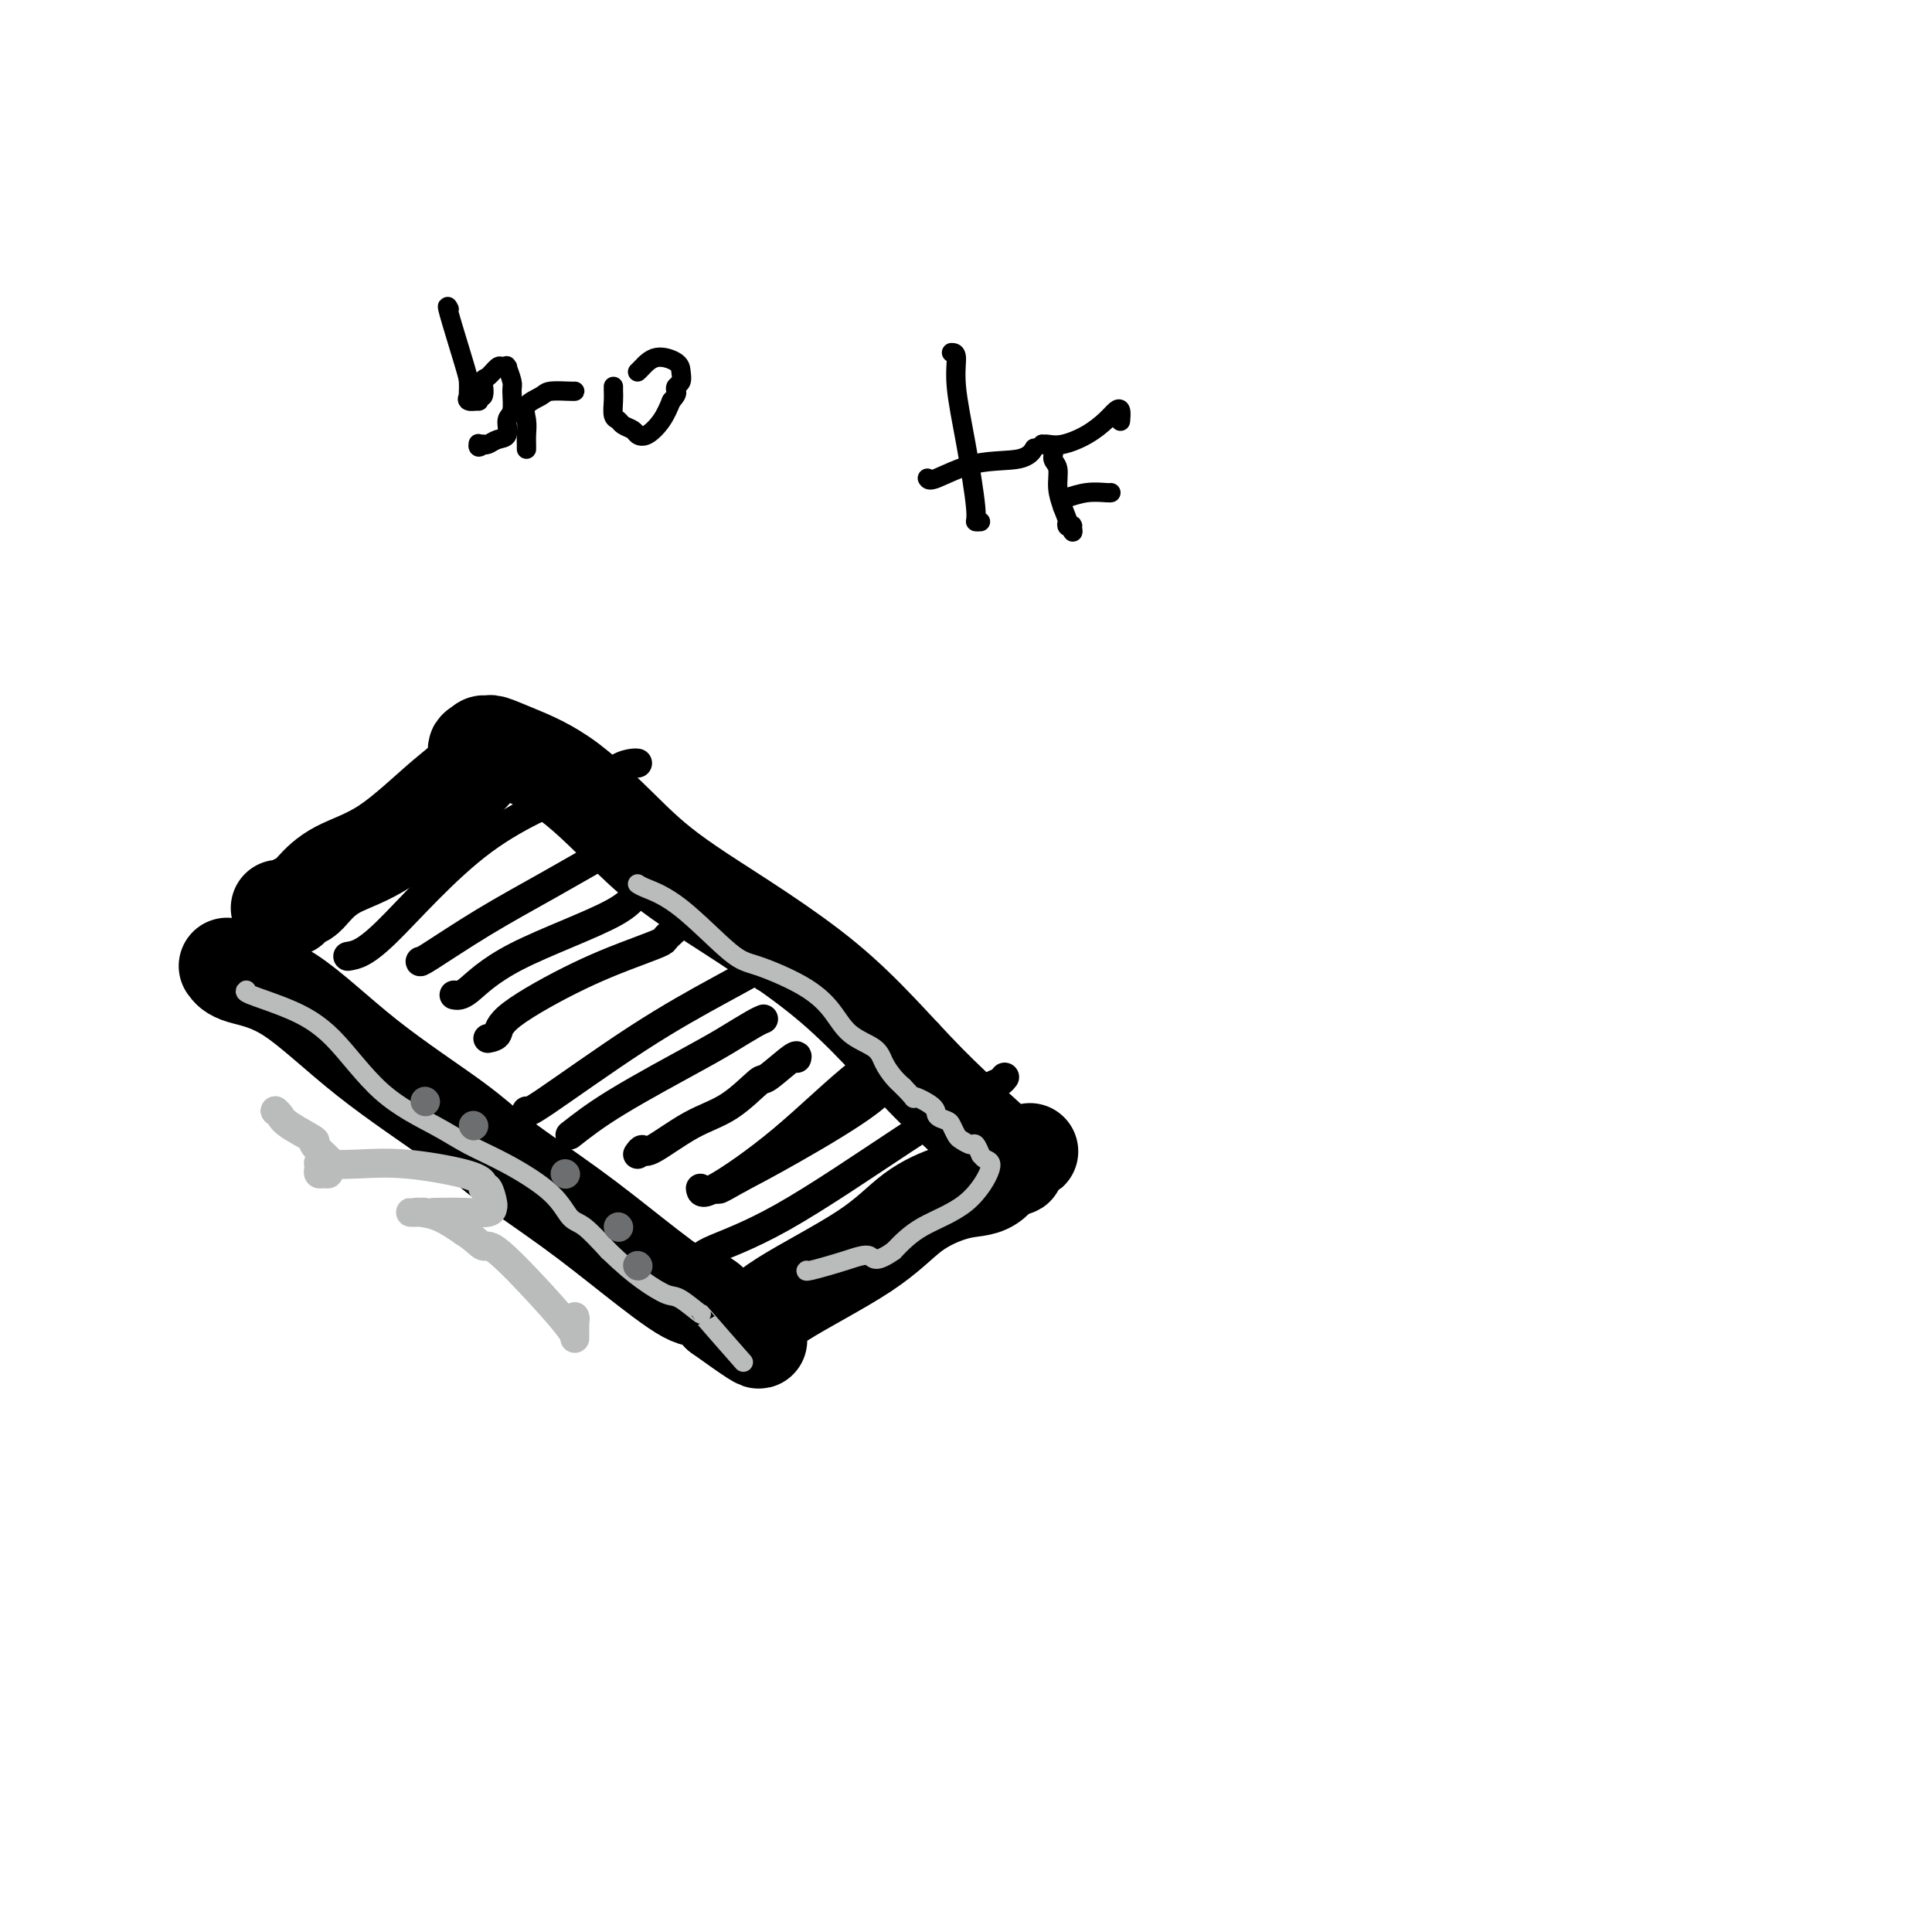 <svg viewBox='0 0 400 400' version='1.1' xmlns='http://www.w3.org/2000/svg' xmlns:xlink='http://www.w3.org/1999/xlink'><g fill='none' stroke='#000000' stroke-width='6' stroke-linecap='round' stroke-linejoin='round'><path d='M72,198c1.703,-0.265 3.405,-0.530 8,-5c4.595,-4.470 12.082,-13.145 20,-19c7.918,-5.855 16.265,-8.889 21,-11c4.735,-2.111 5.857,-3.298 7,-4c1.143,-0.702 2.308,-0.920 3,-1c0.692,-0.080 0.912,-0.023 1,0c0.088,0.023 0.044,0.011 0,0'/><path d='M87,199c-0.086,0.190 -0.171,0.380 2,-1c2.171,-1.380 6.599,-4.331 11,-7c4.401,-2.669 8.774,-5.056 14,-8c5.226,-2.944 11.306,-6.445 14,-8c2.694,-1.555 2.004,-1.163 2,-1c-0.004,0.163 0.678,0.096 1,0c0.322,-0.096 0.282,-0.222 0,0c-0.282,0.222 -0.807,0.790 -1,1c-0.193,0.210 -0.055,0.060 0,0c0.055,-0.060 0.028,-0.030 0,0'/><path d='M94,206c0.704,0.138 1.408,0.275 3,-1c1.592,-1.275 4.073,-3.963 10,-7c5.927,-3.037 15.300,-6.422 20,-9c4.700,-2.578 4.727,-4.348 5,-5c0.273,-0.652 0.792,-0.186 1,0c0.208,0.186 0.104,0.093 0,0'/><path d='M101,215c0.843,-0.176 1.687,-0.352 2,-1c0.313,-0.648 0.096,-1.769 3,-4c2.904,-2.231 8.929,-5.571 14,-8c5.071,-2.429 9.187,-3.947 12,-5c2.813,-1.053 4.323,-1.641 5,-2c0.677,-0.359 0.522,-0.488 1,-1c0.478,-0.512 1.590,-1.407 2,-2c0.410,-0.593 0.117,-0.884 0,-1c-0.117,-0.116 -0.059,-0.058 0,0'/><path d='M109,230c-0.017,0.362 -0.034,0.725 4,-2c4.034,-2.725 12.119,-8.537 19,-13c6.881,-4.463 12.559,-7.577 17,-10c4.441,-2.423 7.645,-4.156 9,-5c1.355,-0.844 0.860,-0.801 1,-1c0.140,-0.199 0.914,-0.641 1,0c0.086,0.641 -0.515,2.365 -1,3c-0.485,0.635 -0.853,0.181 -1,0c-0.147,-0.181 -0.074,-0.091 0,0'/><path d='M118,235c2.591,-2.038 5.181,-4.077 10,-7c4.819,-2.923 11.866,-6.731 16,-9c4.134,-2.269 5.356,-3.000 7,-4c1.644,-1.000 3.709,-2.268 5,-3c1.291,-0.732 1.809,-0.928 2,-1c0.191,-0.072 0.055,-0.021 0,0c-0.055,0.021 -0.027,0.010 0,0'/><path d='M132,239c0.387,-0.553 0.773,-1.106 1,-1c0.227,0.106 0.294,0.869 2,0c1.706,-0.869 5.049,-3.372 8,-5c2.951,-1.628 5.509,-2.380 8,-4c2.491,-1.620 4.916,-4.108 6,-5c1.084,-0.892 0.827,-0.188 2,-1c1.173,-0.812 3.777,-3.142 5,-4c1.223,-0.858 1.064,-0.245 1,0c-0.064,0.245 -0.032,0.123 0,0'/><path d='M145,246c0.082,0.762 0.165,1.525 3,0c2.835,-1.525 8.424,-5.336 14,-10c5.576,-4.664 11.141,-10.179 16,-14c4.859,-3.821 9.012,-5.948 11,-7c1.988,-1.052 1.809,-1.028 2,-1c0.191,0.028 0.750,0.061 1,0c0.250,-0.061 0.191,-0.215 -1,1c-1.191,1.215 -3.515,3.800 -5,6c-1.485,2.200 -2.131,4.015 -6,7c-3.869,2.985 -10.963,7.138 -16,10c-5.037,2.862 -8.019,4.431 -11,6'/><path d='M153,244c-5.089,2.933 -4.311,2.267 -4,2c0.311,-0.267 0.156,-0.133 0,0'/><path d='M144,262c0.206,-0.883 0.412,-1.766 3,-3c2.588,-1.234 7.559,-2.818 15,-7c7.441,-4.182 17.353,-10.963 25,-16c7.647,-5.037 13.029,-8.329 16,-10c2.971,-1.671 3.531,-1.719 4,-2c0.469,-0.281 0.848,-0.795 1,-1c0.152,-0.205 0.076,-0.103 0,0'/></g>
<g fill='none' stroke='#000000' stroke-width='20' stroke-linecap='round' stroke-linejoin='round'><path d='M47,200c0.490,0.694 0.980,1.388 3,2c2.020,0.612 5.571,1.143 10,4c4.429,2.857 9.736,8.042 16,13c6.264,4.958 13.485,9.691 18,13c4.515,3.309 6.325,5.196 10,8c3.675,2.804 9.214,6.525 14,10c4.786,3.475 8.819,6.705 13,10c4.181,3.295 8.510,6.656 11,8c2.490,1.344 3.140,0.670 4,1c0.860,0.330 1.930,1.665 3,3'/><path d='M149,272c14.404,10.376 5.916,3.315 3,1c-2.916,-2.315 -0.258,0.115 1,1c1.258,0.885 1.115,0.227 1,0c-0.115,-0.227 -0.203,-0.021 0,0c0.203,0.021 0.697,-0.143 1,0c0.303,0.143 0.415,0.592 1,0c0.585,-0.592 1.644,-2.225 6,-5c4.356,-2.775 12.010,-6.693 17,-10c4.990,-3.307 7.316,-6.003 10,-8c2.684,-1.997 5.725,-3.296 8,-4c2.275,-0.704 3.785,-0.815 5,-1c1.215,-0.185 2.135,-0.445 3,-1c0.865,-0.555 1.675,-1.407 2,-2c0.325,-0.593 0.164,-0.929 0,-1c-0.164,-0.071 -0.333,0.123 0,0c0.333,-0.123 1.166,-0.561 2,-1'/><path d='M209,241c8.339,-5.114 2.185,-1.400 0,0c-2.185,1.400 -0.402,0.485 0,0c0.402,-0.485 -0.577,-0.539 0,0c0.577,0.539 2.709,1.670 0,-1c-2.709,-2.670 -10.260,-9.140 -17,-16c-6.740,-6.860 -12.668,-14.110 -21,-21c-8.332,-6.890 -19.066,-13.419 -26,-18c-6.934,-4.581 -10.067,-7.213 -14,-11c-3.933,-3.787 -8.665,-8.728 -13,-12c-4.335,-3.272 -8.272,-4.874 -11,-6c-2.728,-1.126 -4.247,-1.776 -5,-2c-0.753,-0.224 -0.741,-0.022 -1,0c-0.259,0.022 -0.788,-0.137 -1,0c-0.212,0.137 -0.106,0.568 0,1'/><path d='M100,155c-2.743,-0.683 -0.601,1.108 -1,3c-0.399,1.892 -3.338,3.883 -7,7c-3.662,3.117 -8.045,7.360 -12,10c-3.955,2.640 -7.480,3.678 -10,5c-2.520,1.322 -4.035,2.929 -5,4c-0.965,1.071 -1.381,1.608 -2,2c-0.619,0.392 -1.441,0.641 -2,1c-0.559,0.359 -0.854,0.828 -1,1c-0.146,0.172 -0.142,0.046 0,0c0.142,-0.046 0.423,-0.012 0,0c-0.423,0.012 -1.549,0.004 -2,0c-0.451,-0.004 -0.225,-0.002 0,0'/></g>
<g fill='none' stroke='#000000' stroke-width='4' stroke-linecap='round' stroke-linejoin='round'><path d='M93,64c-0.309,-0.602 -0.619,-1.205 0,1c0.619,2.205 2.166,7.217 3,10c0.834,2.783 0.953,3.338 1,4c0.047,0.662 0.020,1.431 0,2c-0.020,0.569 -0.034,0.938 0,1c0.034,0.062 0.117,-0.182 0,0c-0.117,0.182 -0.433,0.791 0,1c0.433,0.209 1.617,0.018 2,0c0.383,-0.018 -0.033,0.138 0,0c0.033,-0.138 0.517,-0.569 1,-1'/><path d='M100,82c0.433,-0.651 0.015,-2.280 0,-3c-0.015,-0.720 0.375,-0.532 1,-1c0.625,-0.468 1.487,-1.592 2,-2c0.513,-0.408 0.677,-0.099 1,0c0.323,0.099 0.804,-0.012 1,0c0.196,0.012 0.106,0.147 0,0c-0.106,-0.147 -0.229,-0.574 0,0c0.229,0.574 0.809,2.150 1,3c0.191,0.850 -0.007,0.973 0,2c0.007,1.027 0.220,2.959 0,4c-0.220,1.041 -0.872,1.193 -1,2c-0.128,0.807 0.267,2.269 0,3c-0.267,0.731 -1.195,0.732 -2,1c-0.805,0.268 -1.486,0.803 -2,1c-0.514,0.197 -0.861,0.056 -1,0c-0.139,-0.056 -0.069,-0.028 0,0'/><path d='M100,92c-1.156,1.089 -1.044,0.311 -1,0c0.044,-0.311 0.022,-0.156 0,0'/><path d='M109,93c0.006,-0.267 0.012,-0.533 0,-1c-0.012,-0.467 -0.042,-1.134 0,-2c0.042,-0.866 0.155,-1.931 0,-3c-0.155,-1.069 -0.577,-2.143 0,-3c0.577,-0.857 2.155,-1.498 3,-2c0.845,-0.502 0.959,-0.867 2,-1c1.041,-0.133 3.011,-0.036 4,0c0.989,0.036 0.997,0.010 1,0c0.003,-0.010 0.002,-0.005 0,0'/><path d='M127,80c-0.007,0.281 -0.014,0.562 0,1c0.014,0.438 0.049,1.035 0,2c-0.049,0.965 -0.182,2.300 0,3c0.182,0.700 0.681,0.764 1,1c0.319,0.236 0.459,0.644 1,1c0.541,0.356 1.482,0.662 2,1c0.518,0.338 0.613,0.709 1,1c0.387,0.291 1.066,0.501 2,0c0.934,-0.501 2.124,-1.715 3,-3c0.876,-1.285 1.438,-2.643 2,-4'/><path d='M139,83c1.326,-1.485 1.139,-1.696 1,-2c-0.139,-0.304 -0.232,-0.700 0,-1c0.232,-0.300 0.788,-0.505 1,-1c0.212,-0.495 0.081,-1.281 0,-2c-0.081,-0.719 -0.113,-1.369 -1,-2c-0.887,-0.631 -2.630,-1.241 -4,-1c-1.370,0.241 -2.369,1.334 -3,2c-0.631,0.666 -0.895,0.905 -1,1c-0.105,0.095 -0.053,0.048 0,0'/><path d='M197,73c0.467,0.008 0.933,0.016 1,1c0.067,0.984 -0.266,2.943 0,6c0.266,3.057 1.129,7.211 2,12c0.871,4.789 1.749,10.211 2,13c0.251,2.789 -0.125,2.943 0,3c0.125,0.057 0.750,0.016 1,0c0.250,-0.016 0.125,-0.008 0,0'/><path d='M192,99c0.188,0.325 0.376,0.651 2,0c1.624,-0.651 4.683,-2.278 8,-3c3.317,-0.722 6.893,-0.541 9,-1c2.107,-0.459 2.745,-1.560 3,-2c0.255,-0.440 0.128,-0.220 0,0'/><path d='M221,108c-0.116,0.407 -0.233,0.813 0,1c0.233,0.187 0.815,0.153 1,0c0.185,-0.153 -0.027,-0.426 0,0c0.027,0.426 0.293,1.550 0,1c-0.293,-0.550 -1.147,-2.775 -2,-5'/><path d='M220,105c-0.400,-1.152 -0.899,-2.533 -1,-4c-0.101,-1.467 0.197,-3.020 0,-4c-0.197,-0.980 -0.891,-1.387 -1,-2c-0.109,-0.613 0.365,-1.433 0,-2c-0.365,-0.567 -1.569,-0.883 -2,-1c-0.431,-0.117 -0.090,-0.036 0,0c0.090,0.036 -0.071,0.028 0,0c0.071,-0.028 0.376,-0.078 1,0c0.624,0.078 1.569,0.282 3,0c1.431,-0.282 3.350,-1.049 5,-2c1.650,-0.951 3.030,-2.086 4,-3c0.970,-0.914 1.528,-1.606 2,-2c0.472,-0.394 0.858,-0.491 1,0c0.142,0.491 0.041,1.569 0,2c-0.041,0.431 -0.020,0.216 0,0'/><path d='M220,103c0.083,0.113 0.166,0.226 1,0c0.834,-0.226 2.419,-0.793 4,-1c1.581,-0.207 3.156,-0.056 4,0c0.844,0.056 0.955,0.016 1,0c0.045,-0.016 0.022,-0.008 0,0'/></g>
<g fill='none' stroke='#BABBBB' stroke-width='4' stroke-linecap='round' stroke-linejoin='round'><path d='M132,183c0.324,0.225 0.648,0.450 2,1c1.352,0.550 3.734,1.426 7,4c3.266,2.574 7.418,6.846 10,9c2.582,2.154 3.595,2.190 6,3c2.405,0.810 6.202,2.394 9,4c2.798,1.606 4.598,3.235 6,5c1.402,1.765 2.406,3.666 4,5c1.594,1.334 3.778,2.100 5,3c1.222,0.900 1.483,1.935 2,3c0.517,1.065 1.291,2.162 2,3c0.709,0.838 1.355,1.419 2,2'/><path d='M187,225c3.467,3.609 1.636,2.132 2,2c0.364,-0.132 2.924,1.082 4,2c1.076,0.918 0.669,1.541 1,2c0.331,0.459 1.402,0.754 2,1c0.598,0.246 0.723,0.442 1,1c0.277,0.558 0.705,1.478 1,2c0.295,0.522 0.457,0.647 1,1c0.543,0.353 1.468,0.935 2,1c0.532,0.065 0.671,-0.387 1,0c0.329,0.387 0.848,1.615 1,2c0.152,0.385 -0.061,-0.071 0,0c0.061,0.071 0.398,0.671 1,1c0.602,0.329 1.471,0.387 1,2c-0.471,1.613 -2.281,4.780 -5,7c-2.719,2.220 -6.348,3.491 -9,5c-2.652,1.509 -4.326,3.254 -6,5'/><path d='M185,259c-4.032,2.828 -4.114,1.399 -5,1c-0.886,-0.399 -2.578,0.233 -5,1c-2.422,0.767 -5.575,1.668 -7,2c-1.425,0.332 -1.121,0.095 -1,0c0.121,-0.095 0.061,-0.047 0,0'/><path d='M51,205c-0.271,0.189 -0.542,0.378 1,1c1.542,0.622 4.895,1.678 8,3c3.105,1.322 5.960,2.911 9,6c3.040,3.089 6.263,7.679 10,11c3.737,3.321 7.988,5.373 11,7c3.012,1.627 4.786,2.828 7,4c2.214,1.172 4.867,2.314 8,4c3.133,1.686 6.747,3.916 9,6c2.253,2.084 3.145,4.023 4,5c0.855,0.977 1.673,0.994 3,2c1.327,1.006 3.164,3.003 5,5'/><path d='M126,259c3.169,3.035 5.091,4.623 7,6c1.909,1.377 3.805,2.542 5,3c1.195,0.458 1.688,0.208 3,1c1.313,0.792 3.445,2.625 4,3c0.555,0.375 -0.466,-0.707 1,1c1.466,1.707 5.419,6.202 7,8c1.581,1.798 0.791,0.899 0,0'/></g>
<g fill='none' stroke='#BABBBB' stroke-width='6' stroke-linecap='round' stroke-linejoin='round'><path d='M57,230c0.000,0.000 0.100,0.100 0.1,0.1'/><path d='M57,230c0.000,0.000 0.100,0.100 0.1,0.1'/><path d='M57,230c0.000,0.000 0.100,0.100 0.1,0.1'/><path d='M57,230c0.354,0.285 0.709,0.570 1,1c0.291,0.430 0.519,1.004 2,2c1.481,0.996 4.215,2.413 5,3c0.785,0.587 -0.377,0.343 0,1c0.377,0.657 2.294,2.214 3,3c0.706,0.786 0.199,0.800 0,1c-0.199,0.200 -0.092,0.587 0,1c0.092,0.413 0.169,0.853 0,1c-0.169,0.147 -0.584,0.001 -1,0c-0.416,-0.001 -0.833,0.143 -1,0c-0.167,-0.143 -0.083,-0.571 0,-1'/><path d='M66,242c0.177,0.704 0.120,-0.538 0,-1c-0.120,-0.462 -0.301,-0.146 1,0c1.301,0.146 4.085,0.121 7,0c2.915,-0.121 5.961,-0.336 10,0c4.039,0.336 9.072,1.225 12,2c2.928,0.775 3.751,1.436 4,2c0.249,0.564 -0.077,1.031 0,1c0.077,-0.031 0.557,-0.558 1,0c0.443,0.558 0.851,2.202 1,3c0.149,0.798 0.040,0.750 0,1c-0.040,0.250 -0.011,0.798 -1,1c-0.989,0.202 -2.997,0.058 -5,0c-2.003,-0.058 -4.002,-0.029 -6,0'/><path d='M90,251c-2.250,0.309 -1.875,0.083 -2,0c-0.125,-0.083 -0.750,-0.022 -1,0c-0.250,0.022 -0.124,0.006 0,0c0.124,-0.006 0.247,-0.001 0,0c-0.247,0.001 -0.864,0.000 -1,0c-0.136,-0.000 0.209,0.001 0,0c-0.209,-0.001 -0.973,-0.006 -1,0c-0.027,0.006 0.684,0.022 1,0c0.316,-0.022 0.239,-0.083 1,0c0.761,0.083 2.360,0.309 4,1c1.640,0.691 3.320,1.845 5,3'/><path d='M96,255c2.238,1.356 3.332,2.745 4,3c0.668,0.255 0.911,-0.626 3,1c2.089,1.626 6.024,5.757 9,9c2.976,3.243 4.994,5.596 6,7c1.006,1.404 1.002,1.857 1,2c-0.002,0.143 -0.000,-0.025 0,0c0.000,0.025 0.000,0.244 0,0c-0.000,-0.244 -0.000,-0.952 0,-1c0.000,-0.048 0.000,0.564 0,0c-0.000,-0.564 -0.000,-2.304 0,-3c0.000,-0.696 0.000,-0.348 0,0'/><path d='M119,273c0.000,0.000 0.100,0.100 0.1,0.1'/></g>
<g fill='none' stroke='#6D6E70' stroke-width='6' stroke-linecap='round' stroke-linejoin='round'><path d='M98,233c0.000,0.000 0.100,0.100 0.1,0.1'/><path d='M117,243c0.000,0.000 0.100,0.100 0.1,0.1'/><path d='M128,254c0.000,0.000 0.100,0.100 0.1,0.1'/><path d='M132,262c0.000,0.000 0.100,0.100 0.1,0.1'/><path d='M88,228c0.000,0.000 0.100,0.100 0.1,0.1'/></g>
</svg>